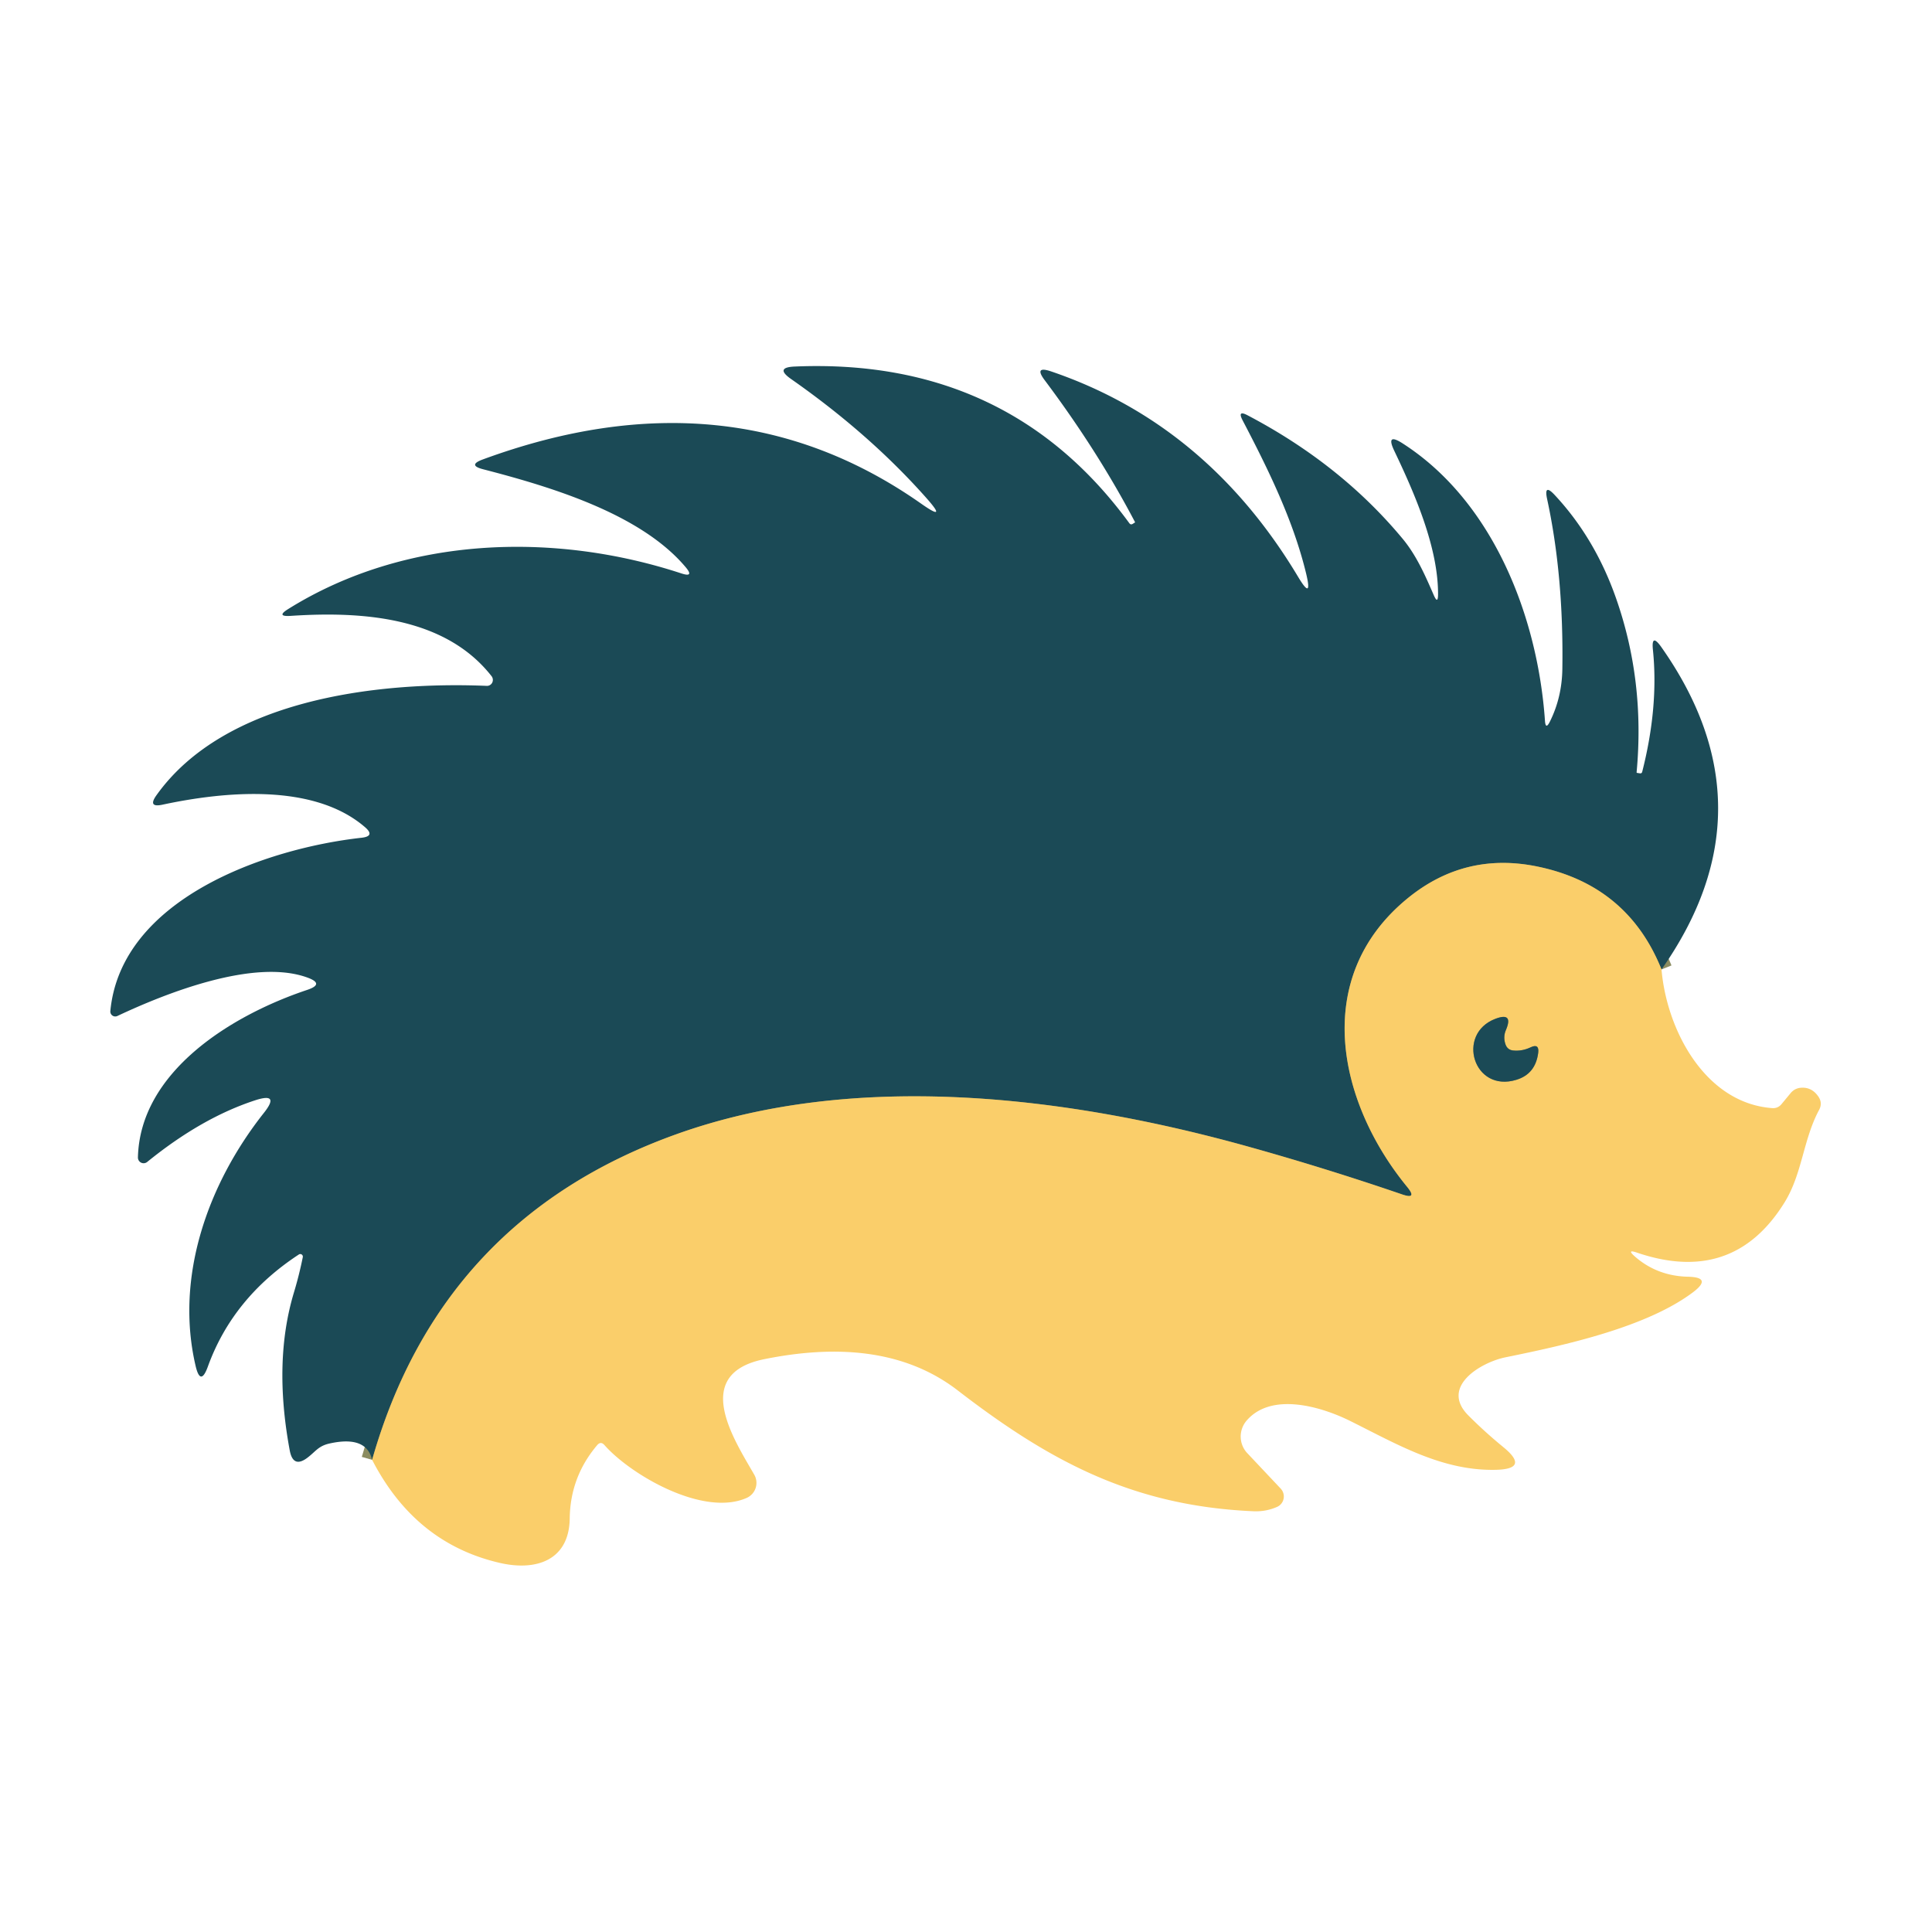 <?xml version="1.0" encoding="UTF-8" standalone="no"?>
<!DOCTYPE svg PUBLIC "-//W3C//DTD SVG 1.1//EN" "http://www.w3.org/Graphics/SVG/1.1/DTD/svg11.dtd">
<svg xmlns="http://www.w3.org/2000/svg" version="1.1" viewBox="0.00 0.00 180.00 180.00">
<g stroke-width="2.00" fill="none" stroke-linecap="butt">
<path stroke="#8b8c60" vector-effect="non-scaling-stroke" d="
  M 154.80 90.32
  Q 151.65 82.48 143.27 80.74
  Q 136.49 79.33 131.15 83.69
  C 122.11 91.07 124.64 102.71 131.11 110.59
  Q 132.08 111.78 130.63 111.28
  Q 123.62 108.88 116.59 106.91
  C 99.19 102.02 79.48 99.76 62.97 105.69
  Q 41.06 113.57 34.67 136.01"
/>
<path stroke="#8b8c60" vector-effect="non-scaling-stroke" d="
  M 140.27 97.32
  Q 140.02 96.63 140.30 95.97
  Q 141.03 94.26 139.30 94.93
  C 135.65 96.34 137.28 101.83 141.28 100.60
  Q 143.06 100.06 143.31 98.09
  Q 143.42 97.19 142.60 97.58
  Q 141.79 97.96 140.96 97.87
  Q 140.45 97.81 140.27 97.32"
/>
</g>
<path fill="#1b4a56" d="
  M 154.80 90.32
  Q 151.65 82.48 143.27 80.74
  Q 136.49 79.33 131.15 83.69
  C 122.11 91.07 124.64 102.71 131.11 110.59
  Q 132.08 111.78 130.63 111.28
  Q 123.62 108.88 116.59 106.91
  C 99.19 102.02 79.48 99.76 62.97 105.69
  Q 41.06 113.57 34.67 136.01
  Q 34.13 133.72 30.69 134.49
  C 29.68 134.72 29.43 135.20 28.71 135.76
  Q 27.31 136.87 26.99 135.11
  Q 25.45 126.82 27.39 120.40
  Q 27.87 118.81 28.21 117.13
  A 0.24 0.24 0.0 0 0 27.84 116.88
  Q 21.69 120.91 19.37 127.31
  Q 18.68 129.22 18.22 127.24
  C 16.28 118.92 19.39 110.25 24.59 103.68
  Q 26.12 101.75 23.78 102.51
  Q 18.78 104.14 13.71 108.26
  A 0.53 0.53 0.0 0 1 12.85 107.84
  C 13.04 99.87 21.50 94.61 28.61 92.23
  Q 30.29 91.67 28.62 91.07
  C 23.68 89.28 15.49 92.51 10.93 94.66
  A 0.46 0.46 0.0 0 1 10.28 94.20
  C 11.27 83.77 24.69 79.05 33.70 78.05
  Q 34.98 77.90 34.00 77.06
  C 29.21 72.93 20.88 73.74 15.14 74.97
  Q 13.74 75.27 14.57 74.10
  C 20.87 65.25 34.87 63.47 45.34 63.90
  A 0.56 0.55 72.3 0 0 45.80 63.00
  C 41.46 57.46 33.74 56.94 27.08 57.38
  Q 25.67 57.47 26.87 56.73
  C 37.81 49.91 51.68 49.55 63.47 53.42
  Q 64.72 53.83 63.87 52.83
  C 59.68 47.86 51.31 45.35 45.01 43.72
  Q 43.54 43.34 44.97 42.81
  Q 67.94 34.36 85.83 46.93
  Q 88.34 48.69 86.31 46.40
  Q 81.02 40.43 73.70 35.31
  Q 72.16 34.23 74.04 34.15
  Q 93.93 33.30 105.22 48.75
  Q 105.35 48.92 105.53 48.81
  L 105.75 48.67
  Q 105.76 48.66 105.75 48.65
  Q 102.25 41.98 97.33 35.42
  Q 96.31 34.06 97.92 34.60
  Q 112.43 39.53 120.94 53.74
  Q 122.31 56.03 121.69 53.44
  C 120.49 48.47 118.16 43.73 115.77 39.16
  Q 115.26 38.18 116.23 38.69
  Q 124.90 43.24 130.66 50.17
  C 131.97 51.74 132.78 53.61 133.59 55.47
  Q 133.97 56.32 133.98 55.39
  C 134.00 51.00 131.79 45.96 129.90 42.00
  Q 129.08 40.28 130.68 41.31
  C 139.12 46.73 143.26 57.45 143.94 67.14
  Q 144.00 68.03 144.40 67.23
  Q 145.52 64.98 145.56 62.33
  Q 145.69 53.65 144.14 46.49
  Q 143.82 45.01 144.85 46.12
  Q 148.59 50.13 150.55 55.70
  Q 153.27 63.42 152.48 71.94
  Q 152.47 72.00 152.53 72.01
  L 152.79 72.05
  Q 152.96 72.07 153.00 71.91
  Q 154.54 65.86 154.00 60.56
  Q 153.83 58.95 154.77 60.27
  Q 165.36 75.29 154.80 90.32
  Z"
/>
<path fill="#face6a" d="
  M 154.80 90.32
  C 155.28 95.98 158.87 102.78 165.11 103.24
  Q 165.63 103.28 165.97 102.88
  L 166.84 101.83
  Q 167.23 101.37 167.84 101.34
  Q 168.83 101.29 169.43 102.19
  Q 169.82 102.78 169.48 103.41
  C 167.99 106.18 167.92 109.35 166.26 112.03
  Q 161.47 119.76 152.50 116.70
  Q 151.53 116.37 152.30 117.05
  Q 154.38 118.88 157.26 118.95
  Q 159.58 119.00 157.73 120.40
  C 153.38 123.67 145.80 125.33 140.25 126.46
  C 138.00 126.92 134.14 129.18 136.79 131.86
  Q 138.32 133.40 140.08 134.84
  Q 142.55 136.87 139.35 136.94
  C 134.38 137.05 130.22 134.59 125.86 132.42
  C 123.06 131.02 118.44 129.68 116.14 132.36
  A 2.27 2.26 -46.4 0 0 116.21 135.39
  L 119.32 138.69
  A 1.07 1.06 56.2 0 1 118.99 140.39
  Q 117.95 140.85 116.78 140.80
  C 105.58 140.31 97.83 136.17 89.24 129.55
  C 84.20 125.66 77.79 125.30 71.21 126.63
  C 64.34 128.02 68.41 134.14 70.27 137.39
  A 1.53 1.53 0.0 0 1 69.56 139.56
  C 65.52 141.34 58.78 137.42 56.32 134.64
  Q 55.97 134.24 55.63 134.65
  Q 53.13 137.60 53.08 141.47
  C 53.03 145.32 50.03 146.40 46.60 145.62
  Q 38.69 143.81 34.67 136.01
  Q 41.06 113.57 62.97 105.69
  C 79.48 99.76 99.19 102.02 116.59 106.91
  Q 123.62 108.88 130.63 111.28
  Q 132.08 111.78 131.11 110.59
  C 124.64 102.71 122.11 91.07 131.15 83.69
  Q 136.49 79.33 143.27 80.74
  Q 151.65 82.48 154.80 90.32
  Z
  M 140.27 97.32
  Q 140.02 96.63 140.30 95.97
  Q 141.03 94.26 139.30 94.93
  C 135.65 96.34 137.28 101.83 141.28 100.60
  Q 143.06 100.06 143.31 98.09
  Q 143.42 97.19 142.60 97.58
  Q 141.79 97.96 140.96 97.87
  Q 140.45 97.81 140.27 97.32
  Z"
/>
<path fill="#1b4a56" d="
  M 140.96 97.87
  Q 141.79 97.96 142.60 97.58
  Q 143.42 97.19 143.31 98.09
  Q 143.06 100.06 141.28 100.60
  C 137.28 101.83 135.65 96.34 139.30 94.93
  Q 141.03 94.26 140.30 95.97
  Q 140.02 96.63 140.27 97.32
  Q 140.45 97.81 140.96 97.87
  Z"
/>
</svg>
